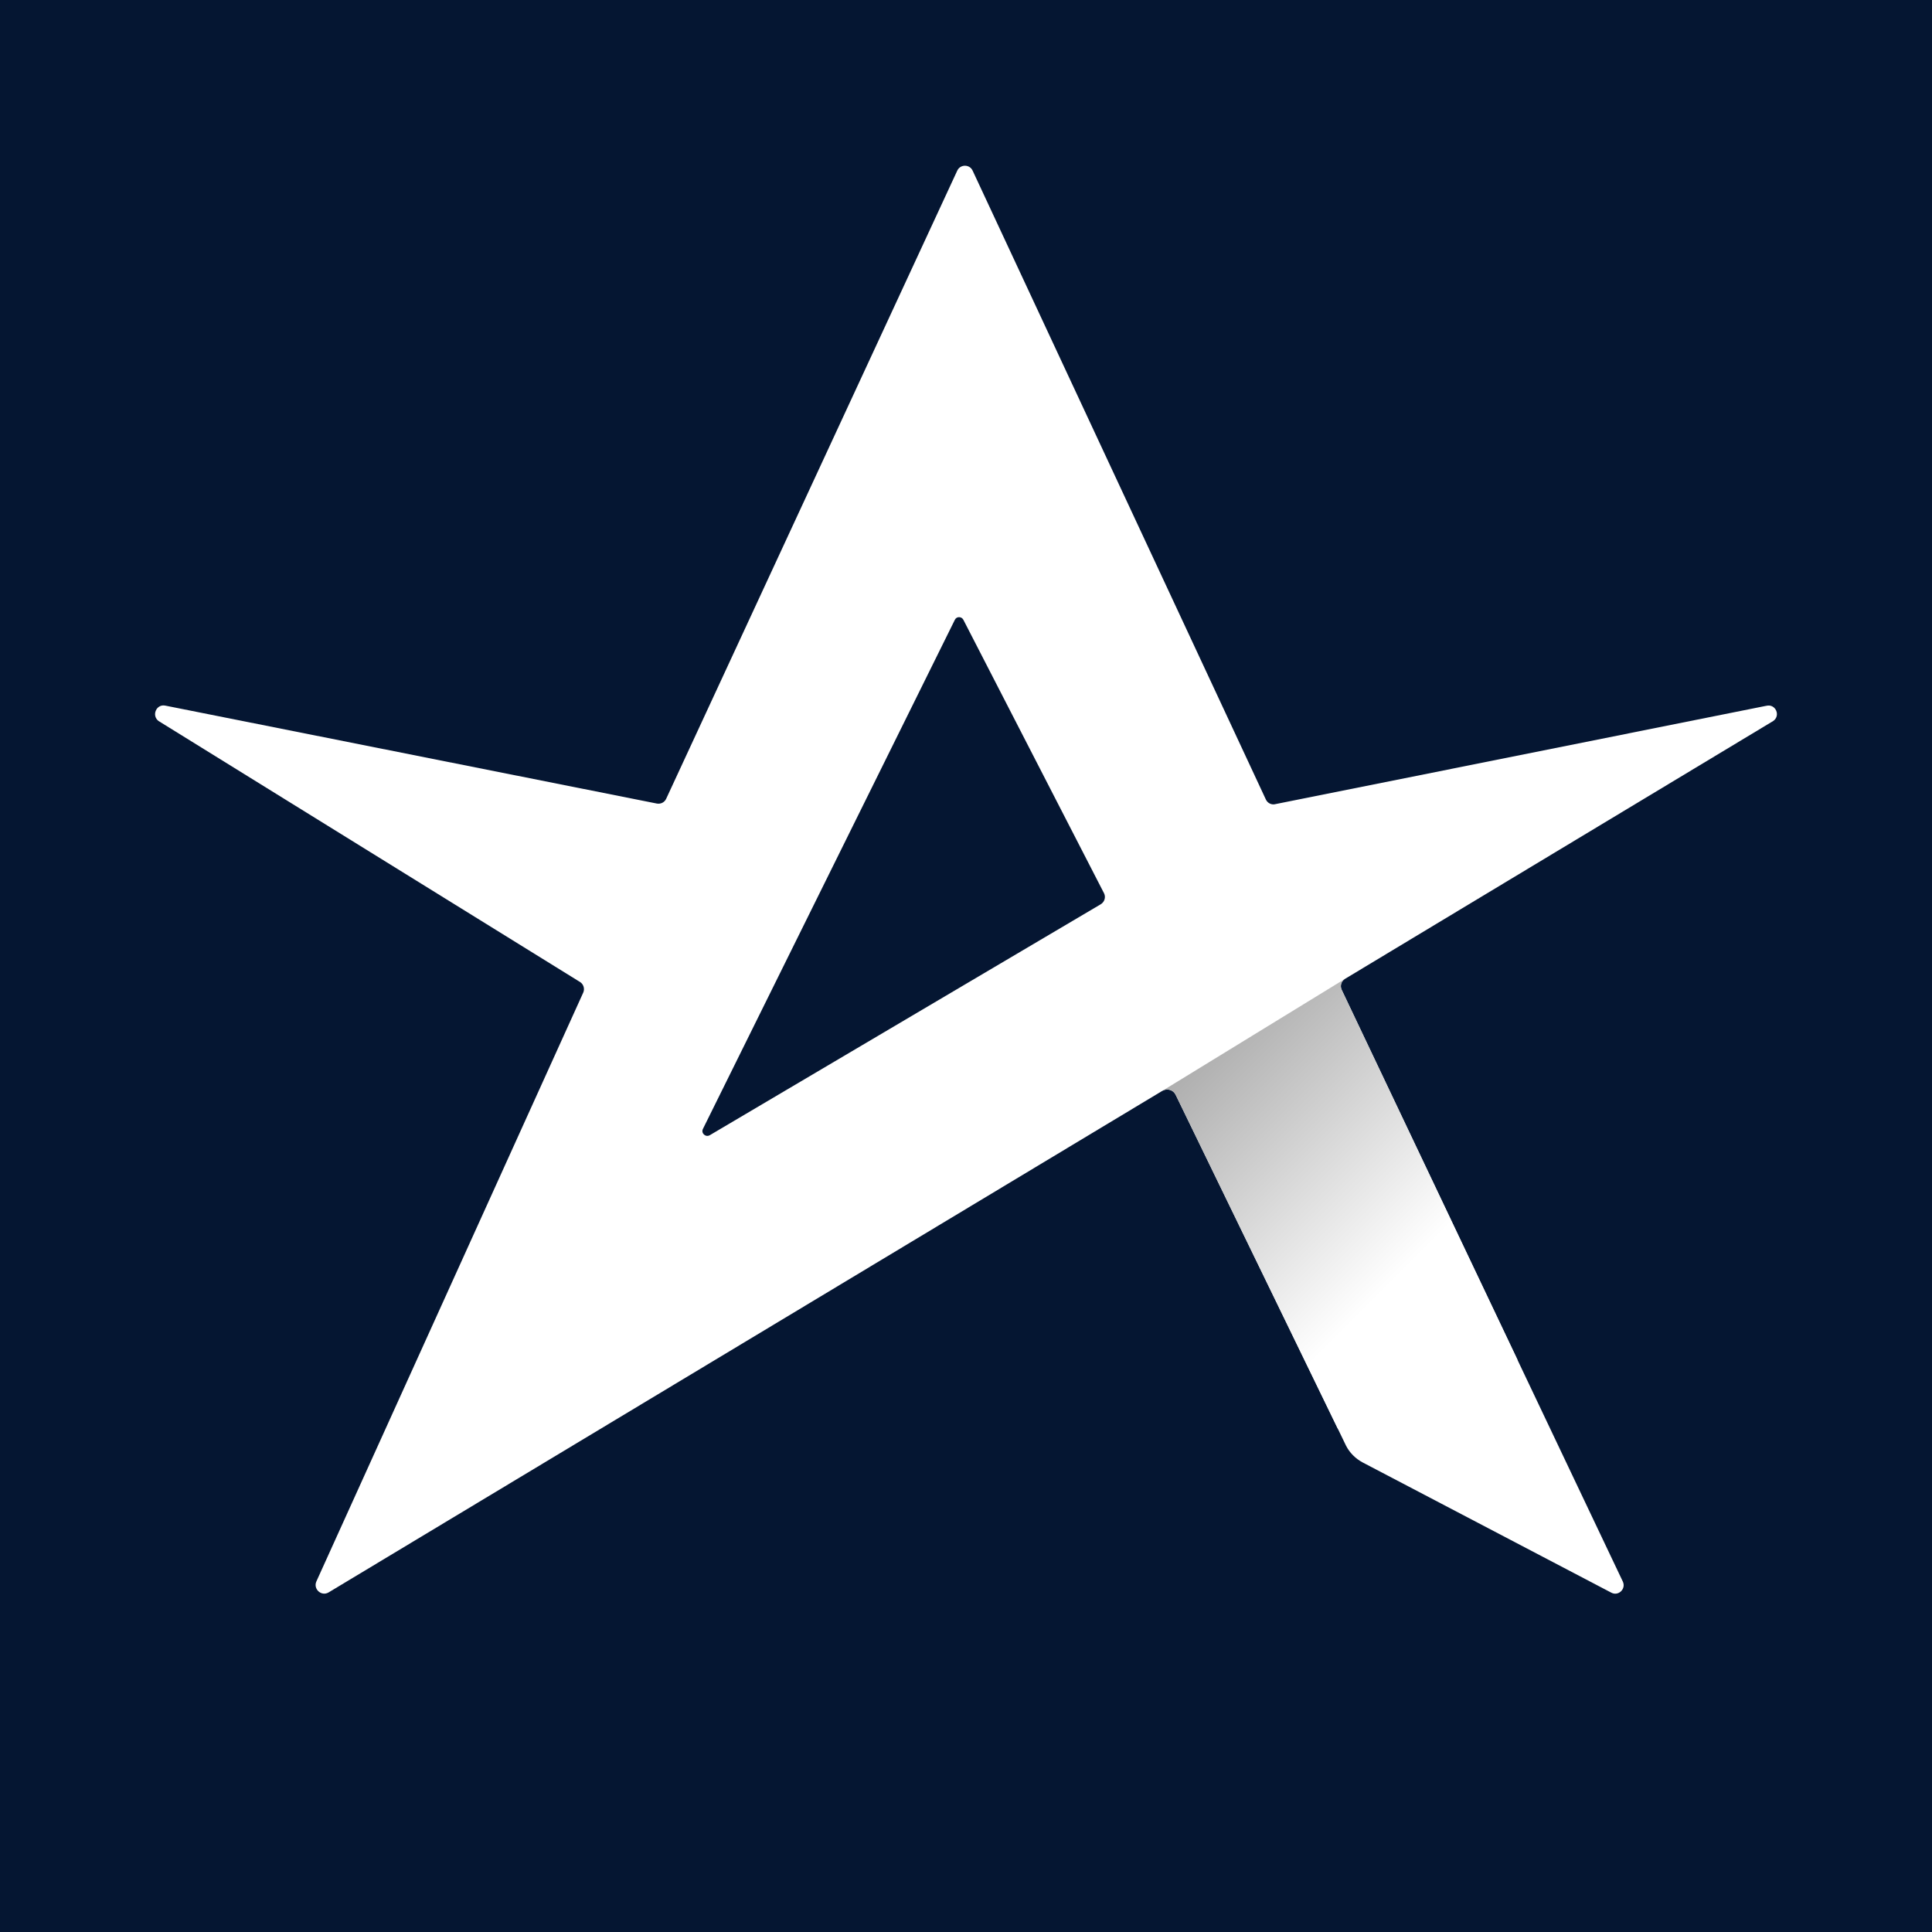 <?xml version="1.0" encoding="UTF-8"?>
<svg id="Capa_1" data-name="Capa 1" xmlns="http://www.w3.org/2000/svg" xmlns:xlink="http://www.w3.org/1999/xlink" viewBox="0 0 1080 1080">
  <defs>
    <style>
      .cls-1 {
        fill: #051632;
      }

      .cls-1, .cls-2, .cls-3 {
        stroke-width: 0px;
      }

      .cls-2 {
        fill: #fff;
      }

      .cls-3 {
        fill: url(#Degradado_sin_nombre_34);
      }
    </style>
    <linearGradient id="Degradado_sin_nombre_34" data-name="Degradado sin nombre 34" x1="666.12" y1="589.42" x2="785.86" y2="709.16" gradientUnits="userSpaceOnUse">
      <stop offset="0" stop-color="#adadad"/>
      <stop offset="1" stop-color="#fff"/>
    </linearGradient>
  </defs>
  <rect class="cls-1" width="1080" height="1080"/>
  <g>
    <path class="cls-2" d="M987.35,394.55l-274.3,54.94c-2.2.63-4.51-.52-5.45-2.62l-163.89-351.47c-1.68-3.67-6.92-3.67-8.6,0l-162.73,351.16c-.94,1.99-3.04,3.04-5.24,2.62l-274.72-54.73c-5.03-1.05-7.86,5.56-3.78,8.6l235.71,145.96c1.89,1.26,2.62,3.77,1.68,5.87l-149.21,329.24c-1.78,4.19,2.83,8.39,6.82,6.08l466.08-280.38c2.62-1.57,6.08-.63,7.44,2.1l90.8,186.96,4.51,9.33c1.99,3.88,5.24,7.13,9.12,9.23l139.14,72.87c3.88,2.1,8.28-1.99,6.5-6.08l-58.93-124.04-98.35-206.98c-.94-2.1-.21-4.61,1.68-5.87l239.59-144.28c4.4-3.04,1.26-9.86-3.88-8.49ZM615.32,505.49l-218.52,129.08c-2.31,1.36-5.03-1.05-3.88-3.46l140.82-284.58c.94-2.1,3.88-1.99,4.82,0l78.64,152.88c1.05,2.2.21,4.82-1.89,6.08Z"/>
    <path class="cls-3" d="M848.31,760.18l-100.35,38.69-90.8-186.96c-1.36-2.73-4.82-3.67-7.44-2.1l101.92-62.49c-1.89,1.26-2.62,3.77-1.68,5.87l98.35,206.98Z"/>
  </g>
</svg>